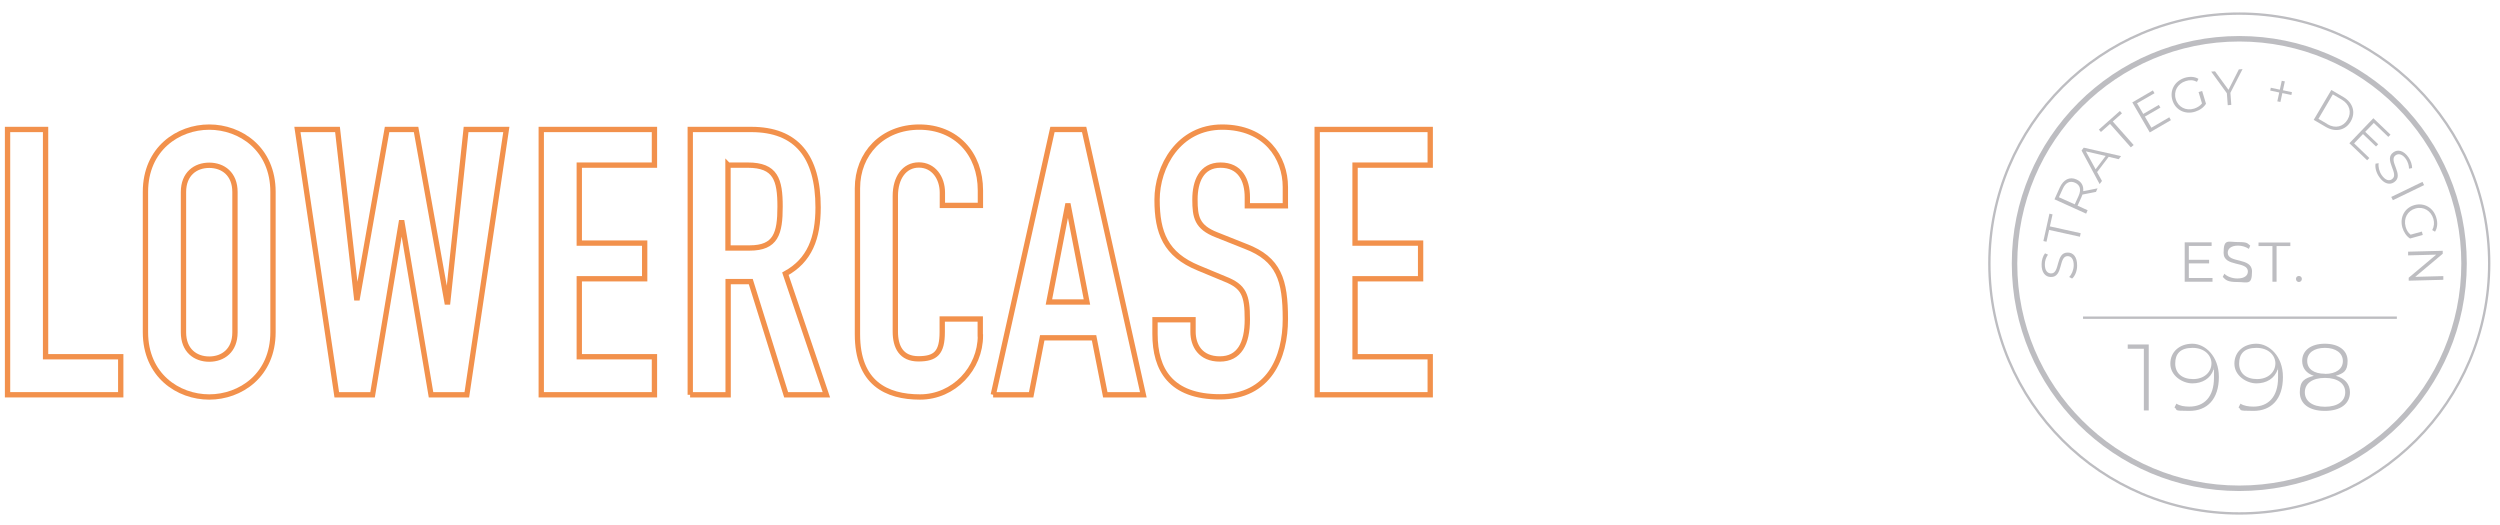 <svg xmlns="http://www.w3.org/2000/svg" id="Layer_1" data-name="Layer 1" viewBox="0 0 1689.6 354.9"><defs><style>      .cls-1 {        stroke-width: 1.6px;      }      .cls-1, .cls-2, .cls-3 {        fill: none;      }      .cls-1, .cls-3 {        stroke: #bdbdc1;        stroke-miterlimit: 10;      }      .cls-2 {        stroke: #f2914c;        stroke-width: 3.6px;      }      .cls-4 {        fill: #bdbdc1;        stroke-width: 0px;      }      .cls-3 {        stroke-width: 3.7px;      }    </style></defs><g><polygon class="cls-2" points="5.1 87.5 30.8 87.5 30.8 241.1 81.6 241.1 81.6 266.8 5.1 266.8 5.1 87.5"></polygon><path class="cls-2" d="M98.3,224.5c0,29.2,22.1,43.8,43.1,43.8s43.1-14.6,43.1-43.8v-94.8c0-29.2-22.1-43.8-43.1-43.8s-43.1,14.6-43.1,43.8v94.8ZM124,129.8c0-12.3,8.1-18.1,17.4-18.1s17.4,5.8,17.4,18.1v94.8c0,12.3-8.1,18.1-17.4,18.1s-17.4-5.8-17.4-18.1v-94.8Z"></path><polygon class="cls-2" points="315.5 266.8 291.3 266.8 271.7 150.5 271.2 150.5 251.8 266.8 227.6 266.8 201 87.5 228.1 87.5 241 201.3 241.5 201.3 261.6 87.5 281.2 87.5 302.1 204.1 302.6 204.1 315 87.5 342.2 87.5 315.5 266.8"></polygon><polygon class="cls-2" points="365.8 87.5 442.3 87.5 442.3 111.6 391.5 111.6 391.5 164.3 435.7 164.3 435.7 188.4 391.5 188.4 391.5 241.1 442.3 241.1 442.3 266.8 365.8 266.8 365.8 87.5"></polygon><path class="cls-2" d="M466.4,266.8h25.7v-76.5h15.3l23.9,76.5h27.2l-27.7-81.8c16.4-9,22.1-24.1,22.1-44.8,0-34.8-14.8-52.7-45.2-52.7h-41.2v179.3ZM492.1,111.6h13.3c18.8,0,21.8,9.8,21.8,28s-2.8,28-20.6,28h-14.6v-56.1Z"></path><path class="cls-2" d="M662.6,226.8c0,22.2-17.9,41.5-40.8,41.5s-42.3-9.6-42.3-42.3v-98.8c0-23.4,16.9-41.3,41.8-41.3s41.3,17.9,41.3,42.8v10.1h-25.7v-8.6c0-10.1-6-18.7-15.9-18.7s-15.9,8.8-15.9,20.9v91.7c0,10.3,4,18.4,15.6,18.4s16.1-4,16.1-18.1v-8.8h25.7v11.1Z"></path><path class="cls-2" d="M671.2,266.8h25.7l7.5-38.5h35l7.6,38.5h25.7l-40-179.3h-21.4l-40,179.3ZM734.6,204.1h-25.7l12.6-65h.5l12.6,65Z"></path><path class="cls-2" d="M868.7,139.1h-25.7v-5.8c0-11.8-5-21.7-18.1-21.7s-17.3,11.3-17.3,23.2,1.3,18.7,14.6,23.9l19.6,7.8c22.6,8.6,26.9,22.9,26.9,49.1s-11.1,52.6-44.3,52.6-43.8-18.4-43.8-42.5v-9.6h25.7v8.1c0,9.3,5,18.4,18.1,18.4s18.6-10.3,18.6-26.7-2.3-22.2-14.8-27.2l-18.3-7.6c-22.1-9.1-27.9-23.7-27.9-46.1s14.6-49.1,44-49.1,42.7,20.6,42.7,40.5v12.6Z"></path><polygon class="cls-2" points="890.2 87.5 966.6 87.5 966.6 111.6 915.8 111.6 915.8 164.3 960.1 164.3 960.1 188.4 915.8 188.4 915.8 241.1 966.6 241.1 966.6 266.8 890.2 266.8 890.2 87.5"></polygon></g><g><path class="cls-4" d="M1400.3,188.2l-1.9-1c1.7-1.6,3-4.6,3.1-7.7.1-4.4-1.7-6.3-4-6.4-6.4-.2-2.9,14.4-11.5,14.1-3.5,0-6.4-2.9-6.2-8.8,0-2.6.9-5.4,2.3-7.2l2,.9c-1.4,2-2.1,4.3-2.1,6.4-.1,4.3,1.7,6.2,4.1,6.3,6.4.2,2.9-14.4,11.5-14.1,3.5,0,6.3,2.9,6.2,8.9,0,3.5-1.4,6.9-3.3,8.6Z"></path><path class="cls-4" d="M1384.9,155.3l-1.8,8.1-2.1-.5,4.1-18.5,2.1.5-1.8,8.1,20.8,4.6-.5,2.4-20.8-4.6Z"></path><path class="cls-4" d="M1416.5,129.7l-9.1,1.8c-.2.6-.4,1.1-.7,1.8l-2.6,5.7,6.8,3.1-1,2.3-21.4-9.7,3.6-8c2.5-5.4,6.7-7.5,11.3-5.4,3.4,1.5,4.9,4.4,4.5,7.9l9.7-1.9-1.1,2.5ZM1402.4,123.5c-3.4-1.5-6.4-.2-8.3,4.1l-2.6,5.7,10.7,4.8,2.6-5.7c1.9-4.3,1-7.4-2.4-8.9Z"></path><path class="cls-4" d="M1425.2,105.9l-7.9,10.4,3.3,6-1.6,2.1-12.2-22.7,1.5-1.9,25.2,5.7-1.6,2.1-6.7-1.6ZM1423.1,105.4l-13.4-3.1,6.6,12.1,6.8-9Z"></path><path class="cls-4" d="M1426.1,83.7l-6.2,5.5-1.4-1.6,14.2-12.6,1.4,1.6-6.2,5.5,14.1,15.9-1.9,1.6-14.1-15.9Z"></path><path class="cls-4" d="M1466.1,79.3l1.1,1.9-14.3,8.3-11.8-20.3,13.9-8.1,1.1,1.9-11.8,6.8,4.2,7.2,10.5-6.1,1.1,1.8-10.5,6.1,4.4,7.5,12.2-7.1Z"></path><path class="cls-4" d="M1486,62.2l2.3-.7,2.6,8.6c-1.5,2.5-4.2,4.4-7.4,5.4-6.8,2.1-13.3-1.2-15.3-7.8-2-6.6,1.5-12.9,8.3-15.1,3.4-1,6.7-.9,9.3.7l-1,2c-2.5-1.3-4.9-1.4-7.6-.5-5.5,1.7-8.4,6.9-6.7,12.3,1.6,5.3,6.9,8,12.4,6.3,2.1-.7,4-1.8,5.3-3.5l-2.3-7.6Z"></path><path class="cls-4" d="M1507.4,62.8l.6,8.1-2.4.2-.6-8.1-10.6-14.6,2.6-.2,9.1,12.5,7-13.8,2.5-.2-8.2,16Z"></path><path class="cls-4" d="M1548.6,64.2l-6.1-1.3-1.3,6-2.1-.4,1.3-6-6.1-1.3.4-1.9,6.1,1.3,1.3-6,2.1.4-1.3,6,6.1,1.3-.4,1.9Z"></path><path class="cls-4" d="M1575.6,60.8l8.2,4.8c6.5,3.8,8.4,10.5,4.9,16.5-3.5,6-10.3,7.5-16.8,3.7l-8.2-4.8,11.9-20.2ZM1572.9,83.9c5.4,3.2,10.8,1.8,13.7-3.1,2.9-4.9,1.4-10.3-4-13.5l-6-3.5-9.7,16.5,6,3.5Z"></path><path class="cls-4" d="M1601.3,106.8l-1.5,1.5-12-11.5,16.2-16.9,11.6,11.1-1.5,1.5-9.8-9.4-5.8,6,8.8,8.4-1.5,1.5-8.8-8.4-6,6.3,10.2,9.8Z"></path><path class="cls-4" d="M1605.5,110.6l2.1-.3c-.4,2.3.3,5.5,2,8,2.5,3.6,5.1,4.2,7,2.8,5.3-3.6-6.1-13.3,1-18.2,2.8-2,6.8-1.4,10.2,3.5,1.5,2.2,2.4,4.9,2.4,7.2l-2.1.4c0-2.4-.9-4.7-2-6.4-2.4-3.5-5.1-4-7-2.7-5.3,3.6,6.1,13.4-1,18.2-2.8,2-6.8,1.4-10.2-3.6-2-2.9-2.9-6.4-2.4-8.9Z"></path><path class="cls-4" d="M1637.2,122.9l1.1,2.2-21.1,10.2-1.1-2.2,21.1-10.2Z"></path><path class="cls-4" d="M1636.8,156.5l.6,2.3-8.6,2.4c-2.5-1.6-4.3-4.4-5.2-7.5-1.9-6.9,1.6-13.3,8.2-15.1,6.6-1.8,12.9,1.8,14.8,8.7,1,3.4.7,6.7-.9,9.3l-1.9-1.1c1.3-2.4,1.5-4.9.8-7.5-1.6-5.6-6.7-8.6-12.1-7.1-5.4,1.5-8.2,6.7-6.7,12.3.6,2.2,1.6,4,3.4,5.4l7.6-2.1Z"></path><path class="cls-4" d="M1651.3,189.1l-23.4.6v-2c0,0,18.6-15.6,18.6-15.6l-19,.5v-2.5c0,0,23.4-.6,23.4-.6v2c0,0-18.6,15.6-18.6,15.6l19-.5v2.4Z"></path></g><g><path class="cls-4" d="M1495.3,188v2.4h-18.8v-26.6h18.2v2.4h-15.4v9.4h13.7v2.4h-13.7v9.9h16Z"></path><path class="cls-4" d="M1502.2,187.2l1.1-2.2c1.9,1.9,5.3,3.2,8.8,3.2,5,0,7.1-2.1,7.1-4.7,0-7.3-16.4-2.8-16.4-12.6s3-7.3,9.8-7.3,6.1.9,8.2,2.4l-.9,2.2c-2.3-1.5-4.9-2.2-7.3-2.2-4.9,0-7,2.2-7,4.8,0,7.3,16.4,2.9,16.4,12.6s-3.1,7.2-9.9,7.2-7.9-1.4-9.9-3.5Z"></path><path class="cls-4" d="M1535.7,166.3h-9.3v-2.4h21.5v2.4h-9.3v24.1h-2.8v-24.1Z"></path><path class="cls-4" d="M1551.7,188.5c0-1.2.9-2,2-2s2,.9,2,2-.9,2.1-2,2.1-2-.9-2-2.1Z"></path></g><g><path class="cls-4" d="M1452.2,232.7v44.7h-3.3v-41.7h-10.9v-2.9h14.2Z"></path><path class="cls-4" d="M1499.6,254.8c0,15.1-8,22.9-19.9,22.9s-7.4-.6-10.1-2.3l1.3-2.6c2.3,1.5,5.4,2,8.8,2,10,0,16.6-6.6,16.6-19.5s0-3.3-.4-5.4c-1.9,5.9-7.5,9.2-14.2,9.2s-14.9-5.2-14.9-13.3,6.3-13.5,14.9-13.5,17.9,8.4,17.9,22.4ZM1494.6,245.6c0-5.2-4.4-10.5-12.8-10.5s-11.7,4.1-11.7,10.6,4.6,10.5,12.1,10.5,12.4-4.7,12.4-10.7Z"></path><path class="cls-4" d="M1542.9,254.8c0,15.1-8,22.9-19.9,22.9s-7.4-.6-10.1-2.3l1.3-2.6c2.3,1.5,5.4,2,8.8,2,10,0,16.6-6.6,16.6-19.5s0-3.3-.4-5.4c-1.9,5.9-7.5,9.2-14.2,9.2s-14.9-5.2-14.9-13.3,6.3-13.5,14.9-13.5,17.9,8.4,17.9,22.4ZM1537.8,245.6c0-5.2-4.4-10.5-12.8-10.5s-11.7,4.1-11.7,10.6,4.6,10.5,12.1,10.5,12.4-4.7,12.4-10.7Z"></path><path class="cls-4" d="M1588.2,265.1c0,7.8-6.4,12.6-17,12.6s-16.9-4.8-16.9-12.6,3.4-9.5,9.5-11.1c-5.1-1.7-7.9-5.2-7.9-10.1,0-7.1,6-11.6,15.3-11.6s15.4,4.4,15.4,11.6-2.9,8.4-8,10.1c6.1,1.6,9.6,5.6,9.6,11.1ZM1585,265.1c0-5.9-5.1-9.7-13.7-9.7s-13.6,3.8-13.6,9.7,5,9.8,13.6,9.8,13.7-3.8,13.7-9.8ZM1571.3,252.7c7.6,0,12.1-3.4,12.1-8.7s-4.7-8.9-12.1-8.9-12,3.4-12,8.8,4.4,8.7,12,8.7Z"></path></g><circle class="cls-3" cx="1513.4" cy="178.1" r="151.9"></circle><circle class="cls-1" cx="1513.4" cy="178.1" r="168.9"></circle><line class="cls-1" x1="1619.9" y1="214.7" x2="1407.8" y2="214.7"></line></svg>